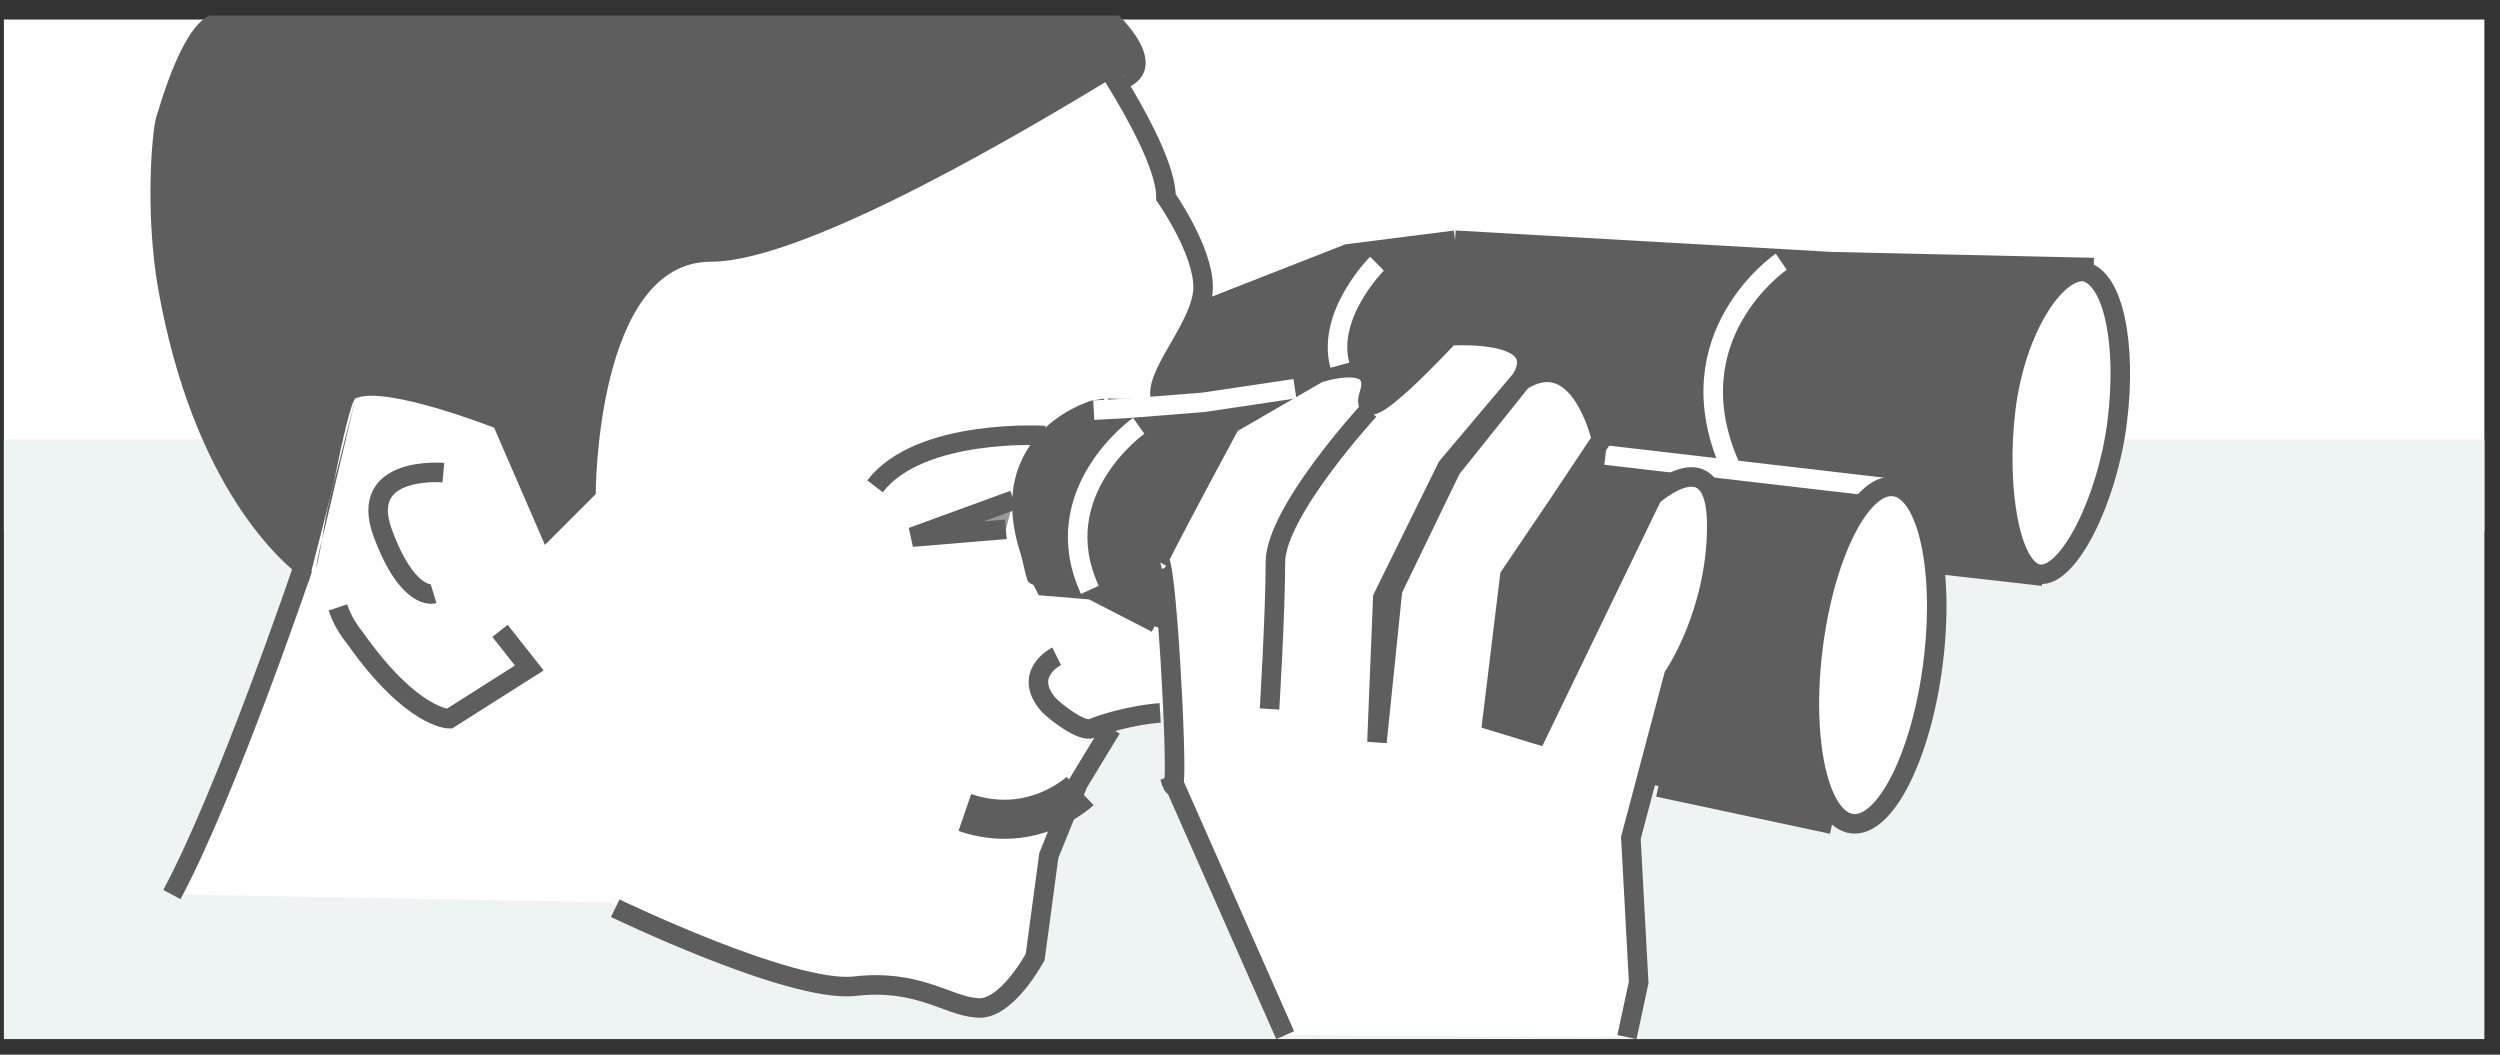 <svg xmlns="http://www.w3.org/2000/svg" width="128" height="54" viewBox="-0.2 -0.8 128 54"><rect x="-0.2" y="-0.8" width="128" height="54" fill="#333333" stroke="none"/><style>.a{fill:#FFF;}.b{fill:#5E5E5E;}.c{fill:none;stroke:#5E5E5E;}.d{fill:none;stroke:#FFF;}.e{fill:#FFF;stroke:#5E5E5E;}</style><rect y="0.2" width="127" height="26.2" class="a"/><rect y="21.7" width="127" height="30.7" fill="#EEF3F4"/><path d="M31 45.4c0 0 8.9 4.3 12.2 4 3.3-0.4 4.8 1 6.3 1.1 1.5 0.2 3-2.6 3-2.6l0.7-5.2 1.5-3.7 1.7-2.8 6.6-1.3 0.3-5.7 -4.3-11.3 -33-1 -8.7 5 -2.1 6.4L9.1 45 31 45.4z" class="a"/><path d="M58.7 31.2l-3.3-1.7c-0.5-0.8-2.7 0.1-3-0.6 -2.2-7.7 3.3-8.4 3.3-8.4l3.1-0.9 2.3-4.4 7.4-3 5.6-0.7 19.3 1.1 12.9 0.6c1.5 0.2 2.2 3.6 1.7 7.6 -0.5 4-2.5 8-4 7.8l-5.1-0.6 -0.3 5.2c-0.6 4.7-2.5 8.4-4.2 8.2l-1-0.1 -8.9-1.9" class="b"/><polyline points="74.3 11.5 93.6 12.6 107 12.9 " class="c"/><line x1="99.1" y1="28.1" x2="104.4" y2="28.7" class="c"/><line x1="82" y1="22.5" x2="96.6" y2="24.2" class="d"/><line x1="84.7" y1="39.5" x2="93.6" y2="41.4" class="c"/><polygon points="70.6 29.9 70.3 37.3 77.7 18.7 73.9 23.2 " class="e"/><path d="M59.9 39.4l-0.2-0.4C59.8 39.4 59.9 39.5 59.9 39.4z" class="e"/><path d="M65.6 52.2l-5.7-12.9c0.2-0.8-0.4-12-0.8-11.4 1.1-2.2 3.7-7 3.7-7l4.5-2.6c0 0 3.3-1.1 2.6 1.1 -0.7 2.2 4.1-3 4.1-3s5.2-0.4 3.7 2.2l-3.8 4.5 -3.3 6.7 -0.3 7.4 0.8-7.8 3-6.2 3.6-4.5c3-1.9 4.1 3 4.1 3l-2.2 3.3 -2.5 3.7 -0.9 7.4 2.3 0.7 5.9-12.2c0 0 3.3-3 3.3 1.5 0 4.5-2.2 7.7-2.2 7.7l-2.2 8.3 0.4 7.4 -0.6 2.8" class="e"/><path d="M56.4 20.1l-0.6 0.1c0 0-6.2 1.8-2.5 9l2.4 0.2 3.3 1.7" class="c"/><path d="M55.2 0.7c0 0 4.3 6 4.3 8.6 0 0 1.9 2.7 1.9 4.6s-2.4 4.3-2.2 5.6c0.7 0.8-2.7 0.6-2.7 0.6" class="c"/><path d="M31.3 45.7c0 0 8.9 4.3 12.2 4 3.3-0.4 4.8 1 6.3 1.1 1.5 0.2 3-2.6 3-2.6l0.7-5.2 1.5-3.7 1.7-2.8" class="c"/><path d="M16.3 26.8l-0.3 1.5C16 28.1 16.1 27.5 16.3 26.8z" class="b"/><path d="M16.3 26.8l1.7-7.2 -1.1 4.3C16.6 25 16.4 26 16.3 26.8z" class="b"/><path d="M7.8 5.2c-0.2 0.6-0.6 4.8 0.1 8.8 1.8 10.1 6.3 14.1 7.7 15l1.3-5.1c0.4-2.1 0.9-4.2 1.1-4.3 1.5-0.7 7.1 1.5 7.1 1.5l2.6 6 2.6-2.6c0 0 0-11.9 5.9-11.9 5 0 16.9-7.2 20.7-9.5C57.5 2.6 57.5 3.7 57.5 3.7S59.9 2.9 57.1 0H10.5C9.5 0.5 8.6 2.5 7.8 5.2z" class="b"/><path d="M25.4 31.5l1.5 1.9 -4.1 2.6c0 0-1.9 0-4.8-4.1 -0.4-0.5-0.7-1-0.9-1.6" class="c"/><polyline points="61.4 15.1 68.8 12.2 74.3 11.5 " class="c"/><path d="M108.2 20.8c-0.5 4-2.5 8-4 7.8 -1.5-0.2-2.2-4.5-1.7-8.5 0.5-4 2.5-7.1 4-7C108 13.4 108.7 16.8 108.2 20.8z" class="e"/><ellipse transform="matrix(0.992 0.124 -0.124 0.992 4.833 -11.663)" cx="95.7" cy="32.8" rx="3.1" ry="8.7" class="e"/><path d="M55.1 39.7c0 0-2.4 2.3-5.9 1.1" style="fill:none;stroke-width:2;stroke:#5E5E5E"/><polyline points="51.7 24.8 46.5 26.7 51.3 26.3 " style="fill:#999;stroke:#5E5E5E"/><path d="M53.9 32.8c0 0-1.8 0.9-0.4 2.5 0.4 0.4 1.7 1.4 2.2 1.2 1.8-0.7 3.5-0.8 3.5-0.8" class="c"/><path d="M69.9 20.2c0 0-4.8 5.2-4.8 7.8 0 2.6-0.3 7.5-0.3 7.5" class="c"/><path d="M53.3 21.5c0 0-6.4-0.4-8.7 2.6" class="c"/><polyline points="55.8 20.2 57.6 20.1 61.4 19.8 66.1 19.1 " class="d"/><path d="M91 12.6c0 0-5.6 3.8-2.6 10.5" class="d"/><path d="M70.3 12.7c0 0-2.6 2.6-1.9 5.2" class="d"/><path d="M22.5 23.4c0 0-4.4-0.4-3.1 3.1 1.3 3.5 2.6 3.1 2.6 3.1" class="c"/><path d="M58.1 21c0 0-4.8 3.4-2.5 8.4" class="d"/><path d="M15.3 28.3c0 0-3.9 11.5-6.7 16.7" class="e"/></svg>